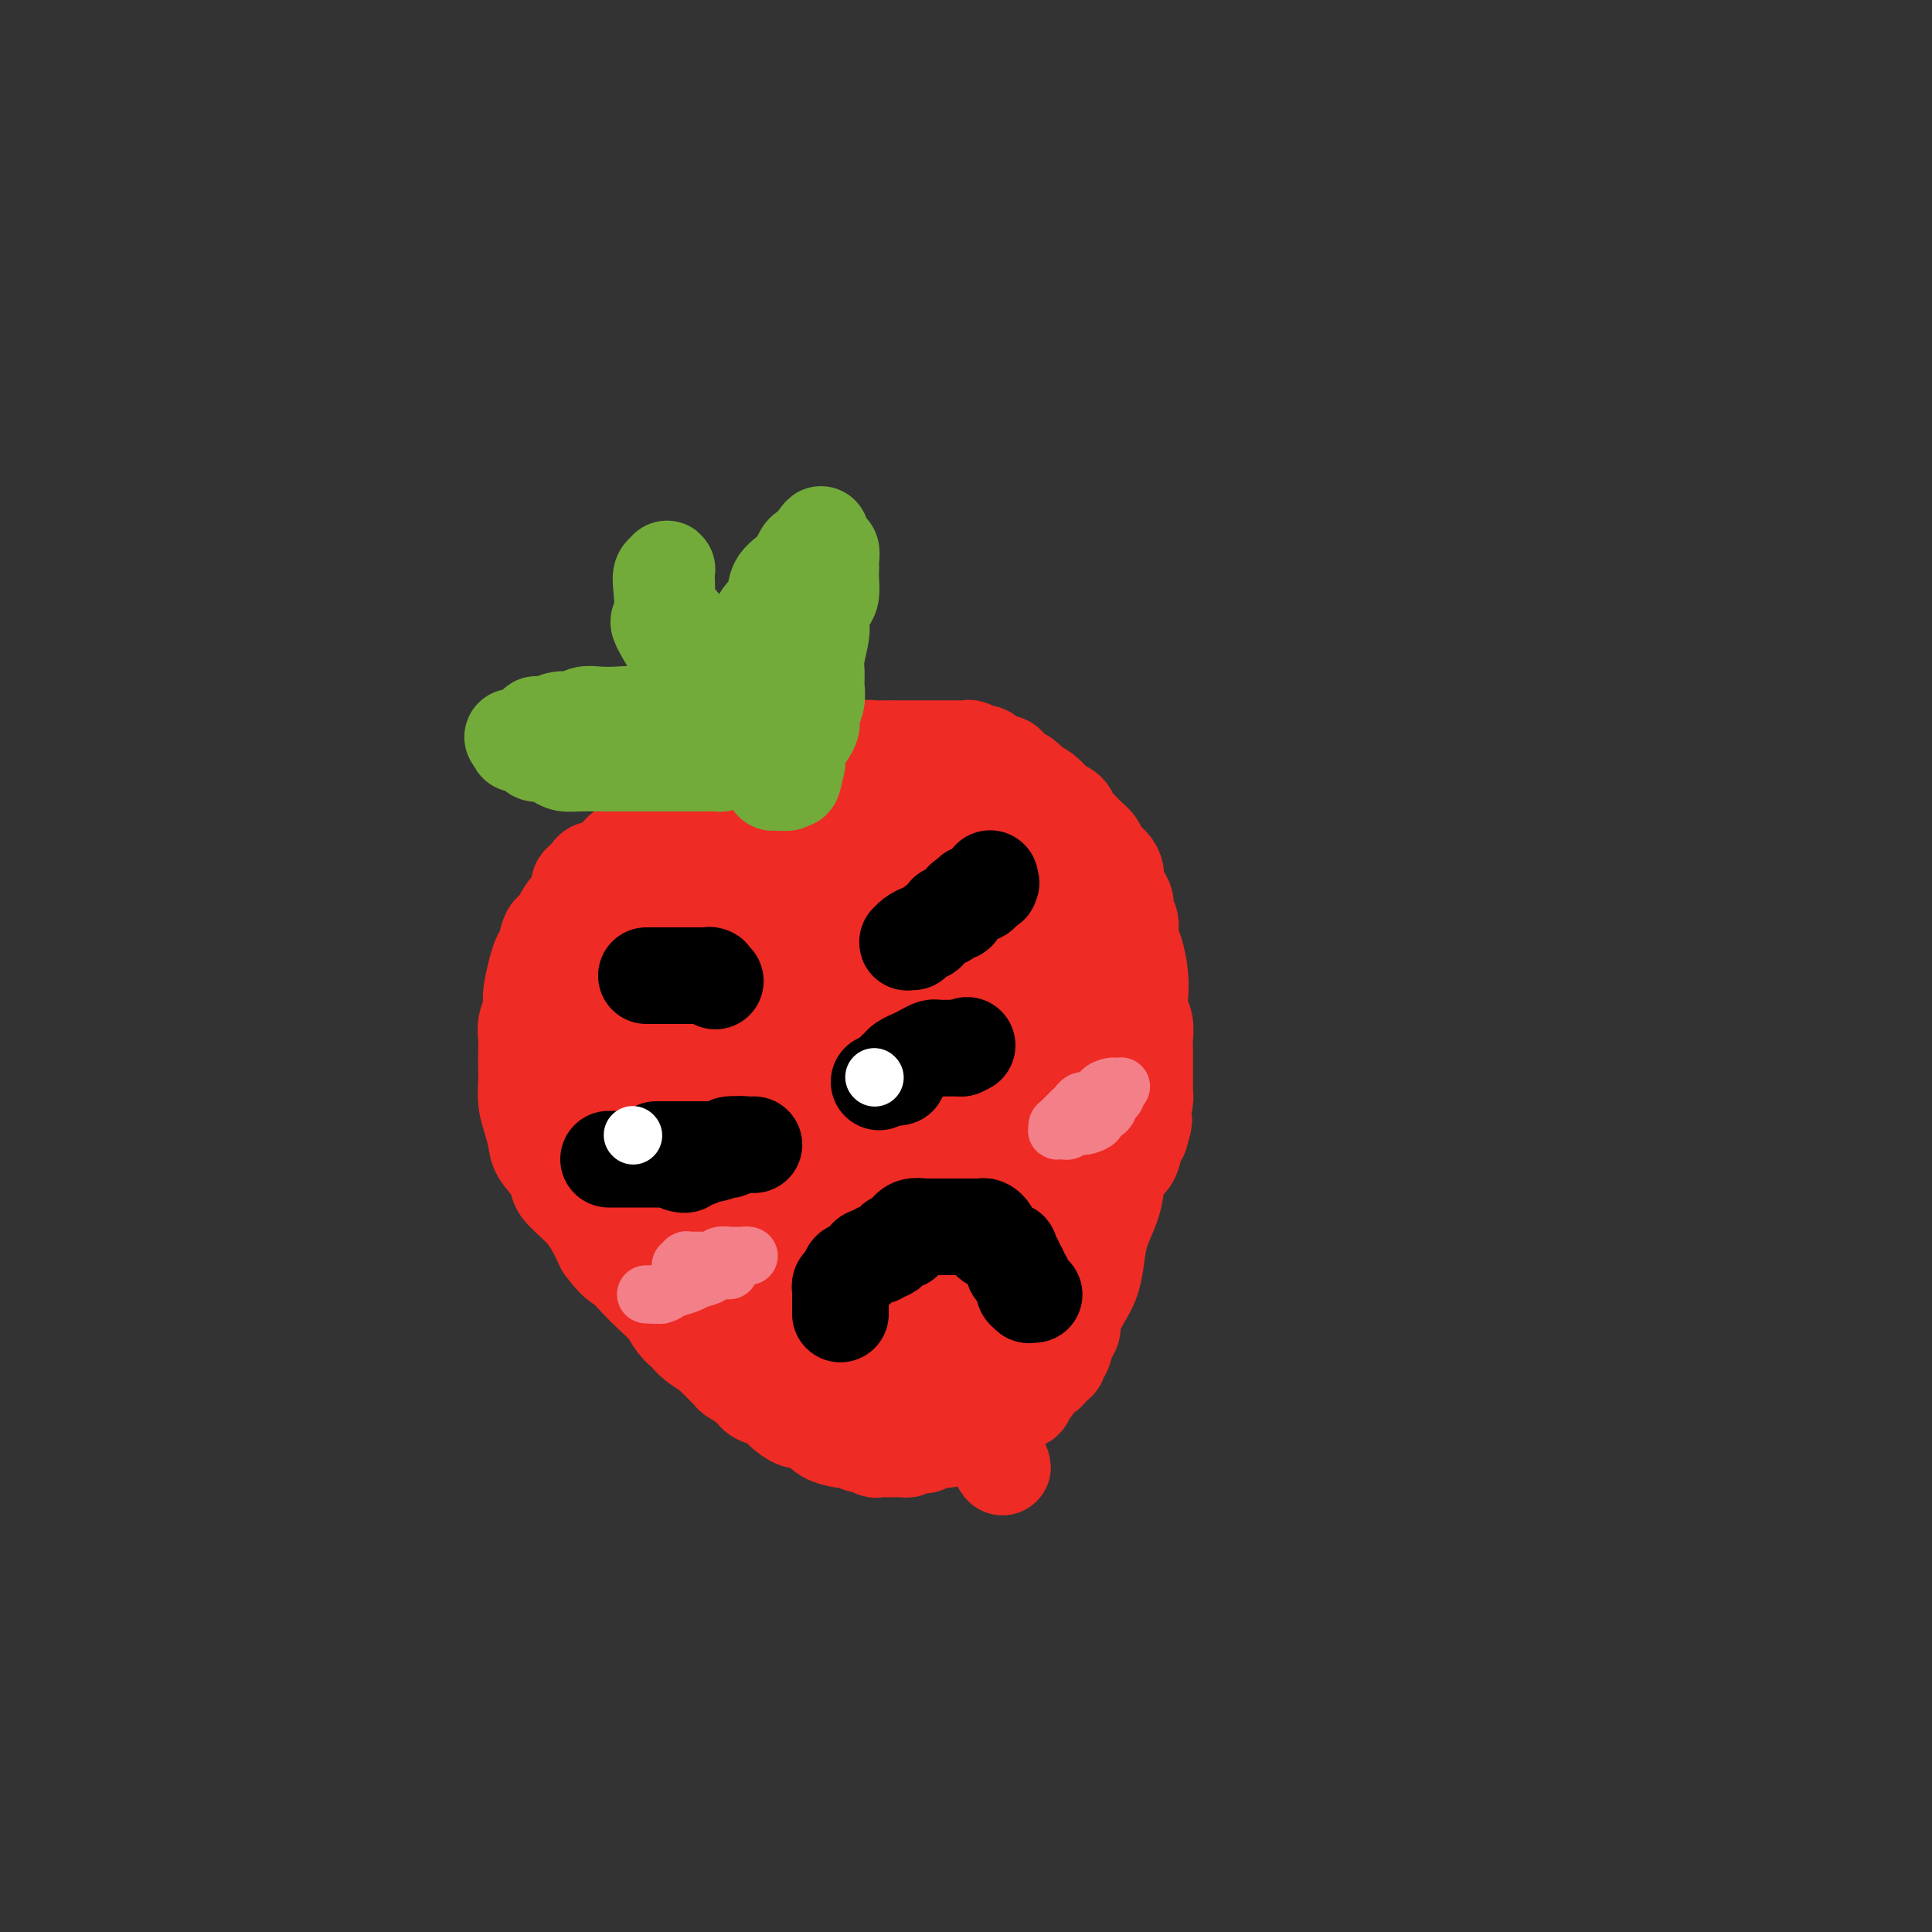 <svg viewBox='0 0 400 400' version='1.1' xmlns='http://www.w3.org/2000/svg' xmlns:xlink='http://www.w3.org/1999/xlink'><rect x="0" y="0" width="400" height="400" fill="#333333" stroke="none"/><g fill='none' stroke='#EE2B24' stroke-width='20' stroke-linecap='round' stroke-linejoin='round'><path d='M174,175c-0.018,0.000 -0.037,0.000 0,0c0.037,-0.000 0.128,-0.000 0,0c-0.128,0.000 -0.476,0.000 -1,0c-0.524,-0.000 -1.224,-0.000 -2,0c-0.776,0.000 -1.628,0.000 -2,0c-0.372,-0.000 -0.264,-0.000 -1,0c-0.736,0.000 -2.317,0.000 -3,0c-0.683,-0.000 -0.470,-0.000 -1,0c-0.530,0.000 -1.803,0.000 -3,0c-1.197,-0.000 -2.317,-0.000 -3,0c-0.683,0.000 -0.930,0.000 -2,0c-1.070,-0.000 -2.963,-0.000 -4,0c-1.037,0.000 -1.217,0.000 -2,0c-0.783,-0.000 -2.168,-0.001 -3,0c-0.832,0.001 -1.111,0.003 -2,0c-0.889,-0.003 -2.389,-0.012 -3,0c-0.611,0.012 -0.333,0.045 -1,0c-0.667,-0.045 -2.278,-0.167 -3,0c-0.722,0.167 -0.554,0.622 -1,1c-0.446,0.378 -1.505,0.679 -2,1c-0.495,0.321 -0.427,0.663 -1,1c-0.573,0.337 -1.786,0.668 -3,1'/><path d='M131,179c-1.505,0.874 -1.768,1.061 -2,1c-0.232,-0.061 -0.433,-0.368 -1,0c-0.567,0.368 -1.499,1.412 -2,2c-0.501,0.588 -0.572,0.721 -1,1c-0.428,0.279 -1.214,0.704 -2,1c-0.786,0.296 -1.574,0.464 -2,1c-0.426,0.536 -0.491,1.439 -1,2c-0.509,0.561 -1.464,0.778 -2,1c-0.536,0.222 -0.654,0.447 -1,1c-0.346,0.553 -0.919,1.432 -1,2c-0.081,0.568 0.329,0.825 0,1c-0.329,0.175 -1.399,0.270 -2,1c-0.601,0.730 -0.734,2.096 -1,3c-0.266,0.904 -0.663,1.347 -1,2c-0.337,0.653 -0.612,1.515 -1,3c-0.388,1.485 -0.889,3.594 -1,5c-0.111,1.406 0.166,2.109 0,3c-0.166,0.891 -0.776,1.970 -1,3c-0.224,1.030 -0.061,2.011 0,3c0.061,0.989 0.019,1.986 0,3c-0.019,1.014 -0.016,2.046 0,3c0.016,0.954 0.043,1.829 0,3c-0.043,1.171 -0.158,2.638 0,4c0.158,1.362 0.589,2.618 1,4c0.411,1.382 0.802,2.890 1,4c0.198,1.110 0.203,1.822 1,3c0.797,1.178 2.388,2.821 3,4c0.612,1.179 0.247,1.893 1,3c0.753,1.107 2.626,2.606 4,4c1.374,1.394 2.250,2.684 3,4c0.750,1.316 1.375,2.658 2,4'/><path d='M125,258c2.773,3.702 3.204,3.457 4,4c0.796,0.543 1.957,1.875 3,3c1.043,1.125 1.969,2.044 3,3c1.031,0.956 2.168,1.948 3,3c0.832,1.052 1.358,2.164 2,3c0.642,0.836 1.398,1.398 2,2c0.602,0.602 1.048,1.246 2,2c0.952,0.754 2.409,1.619 3,2c0.591,0.381 0.317,0.277 1,1c0.683,0.723 2.322,2.273 3,3c0.678,0.727 0.393,0.631 1,1c0.607,0.369 2.106,1.203 3,2c0.894,0.797 1.184,1.558 2,2c0.816,0.442 2.158,0.565 3,1c0.842,0.435 1.183,1.181 2,2c0.817,0.819 2.111,1.712 3,2c0.889,0.288 1.375,-0.028 2,0c0.625,0.028 1.390,0.399 2,1c0.610,0.601 1.067,1.433 2,2c0.933,0.567 2.343,0.869 3,1c0.657,0.131 0.561,0.091 1,0c0.439,-0.091 1.412,-0.235 2,0c0.588,0.235 0.789,0.848 1,1c0.211,0.152 0.431,-0.156 1,0c0.569,0.156 1.485,0.774 2,1c0.515,0.226 0.627,0.058 1,0c0.373,-0.058 1.007,-0.005 2,0c0.993,0.005 2.344,-0.037 3,0c0.656,0.037 0.616,0.153 1,0c0.384,-0.153 1.192,-0.577 2,-1'/><path d='M190,299c2.546,0.220 0.910,0.271 1,0c0.090,-0.271 1.907,-0.864 3,-1c1.093,-0.136 1.461,0.184 2,0c0.539,-0.184 1.248,-0.872 2,-1c0.752,-0.128 1.549,0.302 2,0c0.451,-0.302 0.558,-1.338 1,-2c0.442,-0.662 1.218,-0.951 2,-1c0.782,-0.049 1.571,0.140 2,0c0.429,-0.140 0.500,-0.610 1,-1c0.500,-0.390 1.429,-0.700 2,-1c0.571,-0.300 0.783,-0.590 1,-1c0.217,-0.410 0.438,-0.940 1,-1c0.562,-0.060 1.464,0.351 2,0c0.536,-0.351 0.707,-1.463 1,-2c0.293,-0.537 0.707,-0.499 1,-1c0.293,-0.501 0.464,-1.541 1,-2c0.536,-0.459 1.438,-0.338 2,-1c0.562,-0.662 0.783,-2.109 1,-3c0.217,-0.891 0.429,-1.227 1,-2c0.571,-0.773 1.501,-1.984 2,-3c0.499,-1.016 0.566,-1.838 1,-3c0.434,-1.162 1.233,-2.663 2,-4c0.767,-1.337 1.501,-2.509 2,-4c0.499,-1.491 0.763,-3.299 1,-5c0.237,-1.701 0.449,-3.294 1,-5c0.551,-1.706 1.443,-3.524 2,-5c0.557,-1.476 0.779,-2.608 1,-4c0.221,-1.392 0.441,-3.043 1,-4c0.559,-0.957 1.458,-1.219 2,-2c0.542,-0.781 0.726,-2.080 1,-3c0.274,-0.920 0.637,-1.460 1,-2'/><path d='M236,235c1.563,-5.014 0.471,-2.550 0,-2c-0.471,0.550 -0.322,-0.814 0,-2c0.322,-1.186 0.819,-2.193 1,-3c0.181,-0.807 0.048,-1.412 0,-2c-0.048,-0.588 -0.012,-1.157 0,-2c0.012,-0.843 -0.001,-1.958 0,-3c0.001,-1.042 0.014,-2.011 0,-3c-0.014,-0.989 -0.056,-1.999 0,-3c0.056,-1.001 0.208,-1.994 0,-3c-0.208,-1.006 -0.778,-2.026 -1,-3c-0.222,-0.974 -0.097,-1.903 0,-3c0.097,-1.097 0.166,-2.363 0,-4c-0.166,-1.637 -0.565,-3.646 -1,-5c-0.435,-1.354 -0.904,-2.053 -1,-3c-0.096,-0.947 0.181,-2.140 0,-3c-0.181,-0.860 -0.818,-1.385 -1,-2c-0.182,-0.615 0.093,-1.319 0,-2c-0.093,-0.681 -0.554,-1.337 -1,-2c-0.446,-0.663 -0.878,-1.332 -1,-2c-0.122,-0.668 0.067,-1.333 0,-2c-0.067,-0.667 -0.389,-1.334 -1,-2c-0.611,-0.666 -1.512,-1.329 -2,-2c-0.488,-0.671 -0.563,-1.349 -1,-2c-0.437,-0.651 -1.234,-1.274 -2,-2c-0.766,-0.726 -1.500,-1.556 -2,-2c-0.500,-0.444 -0.767,-0.504 -1,-1c-0.233,-0.496 -0.433,-1.428 -1,-2c-0.567,-0.572 -1.503,-0.782 -2,-1c-0.497,-0.218 -0.557,-0.443 -1,-1c-0.443,-0.557 -1.269,-1.445 -2,-2c-0.731,-0.555 -1.365,-0.778 -2,-1'/><path d='M214,163c-2.670,-2.654 -1.344,-1.290 -1,-1c0.344,0.290 -0.293,-0.496 -1,-1c-0.707,-0.504 -1.485,-0.726 -2,-1c-0.515,-0.274 -0.768,-0.599 -1,-1c-0.232,-0.401 -0.442,-0.877 -1,-1c-0.558,-0.123 -1.463,0.107 -2,0c-0.537,-0.107 -0.706,-0.550 -1,-1c-0.294,-0.450 -0.712,-0.905 -1,-1c-0.288,-0.095 -0.447,0.171 -1,0c-0.553,-0.171 -1.499,-0.778 -2,-1c-0.501,-0.222 -0.557,-0.060 -1,0c-0.443,0.060 -1.273,0.016 -2,0c-0.727,-0.016 -1.350,-0.004 -2,0c-0.650,0.004 -1.328,0.001 -2,0c-0.672,-0.001 -1.339,-0.000 -2,0c-0.661,0.000 -1.317,0.000 -2,0c-0.683,-0.000 -1.393,-0.001 -2,0c-0.607,0.001 -1.111,0.004 -2,0c-0.889,-0.004 -2.161,-0.016 -3,0c-0.839,0.016 -1.243,0.060 -2,0c-0.757,-0.060 -1.865,-0.222 -3,0c-1.135,0.222 -2.296,0.829 -3,1c-0.704,0.171 -0.950,-0.094 -2,0c-1.050,0.094 -2.904,0.549 -4,1c-1.096,0.451 -1.434,0.899 -2,1c-0.566,0.101 -1.359,-0.146 -2,0c-0.641,0.146 -1.130,0.686 -2,1c-0.870,0.314 -2.120,0.404 -3,1c-0.880,0.596 -1.391,1.699 -2,2c-0.609,0.301 -1.317,-0.200 -2,0c-0.683,0.200 -1.342,1.100 -2,2'/><path d='M154,164c-4.248,1.512 -2.868,0.791 -3,1c-0.132,0.209 -1.778,1.346 -3,2c-1.222,0.654 -2.022,0.823 -3,1c-0.978,0.177 -2.135,0.362 -3,1c-0.865,0.638 -1.439,1.729 -2,2c-0.561,0.271 -1.110,-0.278 -2,0c-0.890,0.278 -2.121,1.383 -3,2c-0.879,0.617 -1.405,0.746 -2,1c-0.595,0.254 -1.257,0.632 -2,1c-0.743,0.368 -1.565,0.725 -2,1c-0.435,0.275 -0.484,0.469 -1,1c-0.516,0.531 -1.500,1.399 -2,2c-0.500,0.601 -0.516,0.935 -1,1c-0.484,0.065 -1.436,-0.139 -2,0c-0.564,0.139 -0.740,0.620 -1,1c-0.260,0.380 -0.606,0.657 -1,1c-0.394,0.343 -0.838,0.750 -1,1c-0.162,0.250 -0.043,0.342 0,1c0.043,0.658 0.012,1.883 0,3c-0.012,1.117 -0.003,2.126 0,3c0.003,0.874 0.001,1.612 0,3c-0.001,1.388 -0.001,3.424 0,5c0.001,1.576 0.004,2.690 0,4c-0.004,1.310 -0.013,2.817 0,4c0.013,1.183 0.049,2.044 0,3c-0.049,0.956 -0.183,2.007 0,3c0.183,0.993 0.682,1.929 1,3c0.318,1.071 0.456,2.277 1,3c0.544,0.723 1.492,0.964 2,2c0.508,1.036 0.574,2.867 1,4c0.426,1.133 1.213,1.566 2,2'/><path d='M127,226c1.499,2.645 1.747,2.259 2,3c0.253,0.741 0.510,2.610 1,4c0.490,1.390 1.214,2.300 2,3c0.786,0.700 1.633,1.188 2,2c0.367,0.812 0.252,1.946 1,3c0.748,1.054 2.357,2.028 3,3c0.643,0.972 0.318,1.941 1,3c0.682,1.059 2.370,2.208 3,3c0.630,0.792 0.203,1.228 1,2c0.797,0.772 2.817,1.878 4,3c1.183,1.122 1.529,2.258 2,3c0.471,0.742 1.069,1.090 2,2c0.931,0.910 2.196,2.383 3,3c0.804,0.617 1.146,0.378 2,1c0.854,0.622 2.221,2.106 3,3c0.779,0.894 0.971,1.198 2,2c1.029,0.802 2.896,2.102 4,3c1.104,0.898 1.446,1.393 2,2c0.554,0.607 1.319,1.325 2,2c0.681,0.675 1.278,1.308 2,2c0.722,0.692 1.569,1.443 2,2c0.431,0.557 0.445,0.920 1,1c0.555,0.080 1.651,-0.122 2,0c0.349,0.122 -0.050,0.569 0,1c0.050,0.431 0.550,0.844 1,1c0.450,0.156 0.850,0.053 1,0c0.150,-0.053 0.051,-0.055 0,0c-0.051,0.055 -0.052,0.169 0,0c0.052,-0.169 0.158,-0.620 0,-1c-0.158,-0.380 -0.579,-0.690 -1,-1'/><path d='M177,281c5.461,4.964 0.113,0.375 -2,-2c-2.113,-2.375 -0.992,-2.535 -1,-3c-0.008,-0.465 -1.145,-1.233 -2,-2c-0.855,-0.767 -1.429,-1.532 -2,-3c-0.571,-1.468 -1.138,-3.638 -2,-6c-0.862,-2.362 -2.019,-4.917 -3,-8c-0.981,-3.083 -1.785,-6.693 -3,-10c-1.215,-3.307 -2.840,-6.312 -4,-10c-1.160,-3.688 -1.855,-8.058 -3,-12c-1.145,-3.942 -2.740,-7.455 -4,-11c-1.260,-3.545 -2.184,-7.121 -3,-10c-0.816,-2.879 -1.525,-5.062 -2,-7c-0.475,-1.938 -0.715,-3.631 -1,-5c-0.285,-1.369 -0.614,-2.414 -1,-3c-0.386,-0.586 -0.830,-0.714 -1,-1c-0.170,-0.286 -0.068,-0.732 0,-1c0.068,-0.268 0.101,-0.358 0,0c-0.101,0.358 -0.334,1.166 0,2c0.334,0.834 1.237,1.695 2,3c0.763,1.305 1.385,3.053 3,6c1.615,2.947 4.222,7.092 7,12c2.778,4.908 5.728,10.580 9,16c3.272,5.420 6.867,10.589 10,16c3.133,5.411 5.802,11.066 8,16c2.198,4.934 3.923,9.148 6,13c2.077,3.852 4.507,7.343 6,10c1.493,2.657 2.049,4.480 3,6c0.951,1.520 2.296,2.737 3,4c0.704,1.263 0.766,2.571 1,3c0.234,0.429 0.638,-0.020 1,0c0.362,0.020 0.681,0.510 1,1'/><path d='M203,295c9.062,16.632 2.218,5.211 0,1c-2.218,-4.211 0.190,-1.214 1,0c0.810,1.214 0.021,0.643 0,0c-0.021,-0.643 0.726,-1.360 1,-2c0.274,-0.640 0.074,-1.205 0,-2c-0.074,-0.795 -0.023,-1.821 0,-3c0.023,-1.179 0.017,-2.513 0,-4c-0.017,-1.487 -0.045,-3.129 0,-5c0.045,-1.871 0.162,-3.973 0,-6c-0.162,-2.027 -0.602,-3.981 -1,-6c-0.398,-2.019 -0.755,-4.103 -1,-7c-0.245,-2.897 -0.379,-6.608 -1,-10c-0.621,-3.392 -1.727,-6.464 -2,-10c-0.273,-3.536 0.289,-7.537 0,-11c-0.289,-3.463 -1.428,-6.390 -2,-9c-0.572,-2.610 -0.577,-4.904 -1,-7c-0.423,-2.096 -1.265,-3.994 -2,-6c-0.735,-2.006 -1.364,-4.121 -2,-6c-0.636,-1.879 -1.281,-3.523 -2,-5c-0.719,-1.477 -1.513,-2.789 -2,-4c-0.487,-1.211 -0.666,-2.322 -1,-3c-0.334,-0.678 -0.821,-0.923 -1,-1c-0.179,-0.077 -0.049,0.014 0,0c0.049,-0.014 0.017,-0.134 0,0c-0.017,0.134 -0.018,0.522 0,1c0.018,0.478 0.054,1.044 0,2c-0.054,0.956 -0.197,2.300 0,4c0.197,1.700 0.733,3.755 2,7c1.267,3.245 3.264,7.681 5,12c1.736,4.319 3.210,8.520 5,13c1.790,4.480 3.895,9.240 6,14'/><path d='M205,242c3.224,8.261 3.283,9.415 4,12c0.717,2.585 2.091,6.602 3,10c0.909,3.398 1.353,6.177 2,8c0.647,1.823 1.498,2.689 2,4c0.502,1.311 0.656,3.066 1,4c0.344,0.934 0.880,1.048 1,1c0.120,-0.048 -0.175,-0.257 0,0c0.175,0.257 0.822,0.981 1,1c0.178,0.019 -0.111,-0.668 0,-1c0.111,-0.332 0.622,-0.308 1,-1c0.378,-0.692 0.623,-2.099 1,-3c0.377,-0.901 0.888,-1.296 1,-2c0.112,-0.704 -0.174,-1.717 0,-3c0.174,-1.283 0.807,-2.834 1,-4c0.193,-1.166 -0.053,-1.945 0,-3c0.053,-1.055 0.407,-2.386 1,-4c0.593,-1.614 1.427,-3.512 2,-5c0.573,-1.488 0.886,-2.565 1,-4c0.114,-1.435 0.031,-3.227 0,-5c-0.031,-1.773 -0.008,-3.527 0,-5c0.008,-1.473 0.002,-2.666 0,-4c-0.002,-1.334 -0.001,-2.809 0,-4c0.001,-1.191 0.000,-2.100 0,-3c-0.000,-0.900 -0.000,-1.793 0,-3c0.000,-1.207 0.000,-2.727 0,-4c-0.000,-1.273 -0.000,-2.298 0,-3c0.000,-0.702 0.000,-1.080 0,-2c-0.000,-0.920 -0.000,-2.381 0,-3c0.000,-0.619 0.000,-0.398 0,-1c-0.000,-0.602 -0.000,-2.029 0,-3c0.000,-0.971 0.000,-1.485 0,-2'/><path d='M227,210c-0.405,-7.087 -1.418,-3.804 -2,-3c-0.582,0.804 -0.732,-0.873 -1,-2c-0.268,-1.127 -0.653,-1.706 -1,-2c-0.347,-0.294 -0.657,-0.304 -1,-1c-0.343,-0.696 -0.721,-2.078 -1,-3c-0.279,-0.922 -0.460,-1.385 -1,-2c-0.540,-0.615 -1.439,-1.381 -2,-2c-0.561,-0.619 -0.783,-1.091 -1,-2c-0.217,-0.909 -0.428,-2.254 -1,-3c-0.572,-0.746 -1.504,-0.892 -2,-2c-0.496,-1.108 -0.554,-3.178 -1,-4c-0.446,-0.822 -1.278,-0.396 -2,-1c-0.722,-0.604 -1.334,-2.238 -2,-3c-0.666,-0.762 -1.385,-0.652 -2,-1c-0.615,-0.348 -1.125,-1.155 -2,-2c-0.875,-0.845 -2.114,-1.729 -3,-2c-0.886,-0.271 -1.418,0.071 -2,0c-0.582,-0.071 -1.214,-0.556 -2,-1c-0.786,-0.444 -1.727,-0.847 -2,-1c-0.273,-0.153 0.123,-0.057 0,0c-0.123,0.057 -0.764,0.073 -1,0c-0.236,-0.073 -0.066,-0.235 0,0c0.066,0.235 0.029,0.867 0,1c-0.029,0.133 -0.050,-0.233 0,0c0.050,0.233 0.172,1.065 1,2c0.828,0.935 2.361,1.975 3,3c0.639,1.025 0.384,2.037 1,3c0.616,0.963 2.103,1.877 3,3c0.897,1.123 1.203,2.456 2,4c0.797,1.544 2.085,3.298 3,5c0.915,1.702 1.458,3.351 2,5'/><path d='M210,199c2.983,4.924 2.942,4.234 3,5c0.058,0.766 0.215,2.988 1,5c0.785,2.012 2.196,3.815 3,6c0.804,2.185 1.000,4.754 1,7c0.000,2.246 -0.195,4.170 0,6c0.195,1.830 0.781,3.565 1,5c0.219,1.435 0.073,2.571 0,4c-0.073,1.429 -0.072,3.153 0,4c0.072,0.847 0.215,0.817 0,1c-0.215,0.183 -0.790,0.578 -1,1c-0.210,0.422 -0.056,0.872 0,1c0.056,0.128 0.015,-0.066 0,0c-0.015,0.066 -0.003,0.390 0,0c0.003,-0.390 -0.002,-1.496 0,-2c0.002,-0.504 0.013,-0.406 0,-1c-0.013,-0.594 -0.049,-1.879 0,-3c0.049,-1.121 0.184,-2.078 0,-3c-0.184,-0.922 -0.688,-1.810 -1,-3c-0.312,-1.190 -0.434,-2.681 -1,-4c-0.566,-1.319 -1.576,-2.466 -2,-4c-0.424,-1.534 -0.262,-3.456 -1,-5c-0.738,-1.544 -2.375,-2.710 -3,-4c-0.625,-1.290 -0.238,-2.705 -1,-4c-0.762,-1.295 -2.672,-2.471 -4,-4c-1.328,-1.529 -2.074,-3.411 -3,-5c-0.926,-1.589 -2.033,-2.884 -3,-4c-0.967,-1.116 -1.795,-2.053 -3,-3c-1.205,-0.947 -2.787,-1.903 -4,-3c-1.213,-1.097 -2.057,-2.334 -3,-3c-0.943,-0.666 -1.984,-0.762 -3,-1c-1.016,-0.238 -2.008,-0.619 -3,-1'/><path d='M183,187c-2.356,-1.630 -1.744,-1.705 -2,-2c-0.256,-0.295 -1.378,-0.811 -2,-1c-0.622,-0.189 -0.742,-0.051 -1,0c-0.258,0.051 -0.654,0.014 -1,0c-0.346,-0.014 -0.640,-0.007 -1,0c-0.360,0.007 -0.784,0.013 -1,0c-0.216,-0.013 -0.223,-0.044 0,0c0.223,0.044 0.677,0.163 1,1c0.323,0.837 0.514,2.391 1,4c0.486,1.609 1.267,3.273 2,6c0.733,2.727 1.419,6.518 2,10c0.581,3.482 1.058,6.653 2,10c0.942,3.347 2.347,6.868 3,10c0.653,3.132 0.552,5.876 1,8c0.448,2.124 1.444,3.630 2,5c0.556,1.370 0.671,2.606 1,4c0.329,1.394 0.873,2.948 1,4c0.127,1.052 -0.162,1.602 0,2c0.162,0.398 0.775,0.643 1,1c0.225,0.357 0.061,0.826 0,1c-0.061,0.174 -0.018,0.052 0,0c0.018,-0.052 0.013,-0.033 0,0c-0.013,0.033 -0.033,0.079 0,0c0.033,-0.079 0.118,-0.282 0,-1c-0.118,-0.718 -0.440,-1.952 -1,-3c-0.560,-1.048 -1.357,-1.911 -2,-3c-0.643,-1.089 -1.131,-2.405 -2,-4c-0.869,-1.595 -2.119,-3.468 -3,-5c-0.881,-1.532 -1.395,-2.723 -2,-4c-0.605,-1.277 -1.303,-2.638 -2,-4'/><path d='M180,226c-2.149,-4.320 -1.520,-3.620 -2,-4c-0.480,-0.380 -2.069,-1.838 -3,-3c-0.931,-1.162 -1.204,-2.026 -2,-3c-0.796,-0.974 -2.115,-2.057 -3,-3c-0.885,-0.943 -1.335,-1.747 -2,-3c-0.665,-1.253 -1.545,-2.955 -2,-4c-0.455,-1.045 -0.484,-1.432 -1,-2c-0.516,-0.568 -1.519,-1.315 -2,-2c-0.481,-0.685 -0.440,-1.307 -1,-2c-0.560,-0.693 -1.722,-1.457 -2,-2c-0.278,-0.543 0.328,-0.863 0,-1c-0.328,-0.137 -1.591,-0.089 -2,0c-0.409,0.089 0.035,0.220 0,0c-0.035,-0.220 -0.547,-0.792 -1,-1c-0.453,-0.208 -0.845,-0.052 -1,0c-0.155,0.052 -0.073,0.000 0,0c0.073,-0.000 0.137,0.052 0,0c-0.137,-0.052 -0.473,-0.207 -1,0c-0.527,0.207 -1.243,0.776 -2,1c-0.757,0.224 -1.553,0.101 -2,0c-0.447,-0.101 -0.545,-0.182 -1,0c-0.455,0.182 -1.269,0.627 -2,1c-0.731,0.373 -1.381,0.673 -2,1c-0.619,0.327 -1.209,0.679 -2,1c-0.791,0.321 -1.784,0.611 -2,1c-0.216,0.389 0.345,0.878 0,1c-0.345,0.122 -1.598,-0.122 -2,0c-0.402,0.122 0.046,0.610 0,1c-0.046,0.390 -0.584,0.683 -1,1c-0.416,0.317 -0.708,0.659 -1,1'/><path d='M138,205c-2.955,1.629 -0.844,1.200 0,1c0.844,-0.200 0.421,-0.171 0,0c-0.421,0.171 -0.841,0.482 -1,1c-0.159,0.518 -0.057,1.241 0,2c0.057,0.759 0.071,1.555 0,2c-0.071,0.445 -0.225,0.540 0,1c0.225,0.460 0.830,1.286 1,2c0.170,0.714 -0.094,1.316 0,2c0.094,0.684 0.548,1.451 1,2c0.452,0.549 0.903,0.879 1,1c0.097,0.121 -0.159,0.032 0,0c0.159,-0.032 0.733,-0.006 1,0c0.267,0.006 0.226,-0.007 0,0c-0.226,0.007 -0.638,0.033 -1,0c-0.362,-0.033 -0.674,-0.124 -1,-1c-0.326,-0.876 -0.665,-2.538 -1,-4c-0.335,-1.462 -0.664,-2.724 -1,-4c-0.336,-1.276 -0.678,-2.564 -1,-4c-0.322,-1.436 -0.623,-3.018 -1,-4c-0.377,-0.982 -0.830,-1.362 -1,-2c-0.170,-0.638 -0.058,-1.533 0,-2c0.058,-0.467 0.062,-0.505 0,-1c-0.062,-0.495 -0.190,-1.446 0,-2c0.190,-0.554 0.697,-0.712 1,-1c0.303,-0.288 0.401,-0.706 1,-1c0.599,-0.294 1.700,-0.464 2,-1c0.300,-0.536 -0.200,-1.439 0,-2c0.200,-0.561 1.100,-0.781 2,-1'/><path d='M140,189c1.348,-1.287 1.716,-0.005 2,0c0.284,0.005 0.482,-1.266 1,-2c0.518,-0.734 1.354,-0.930 2,-1c0.646,-0.070 1.101,-0.013 2,0c0.899,0.013 2.243,-0.017 3,0c0.757,0.017 0.929,0.080 1,0c0.071,-0.080 0.042,-0.303 0,0c-0.042,0.303 -0.095,1.130 0,2c0.095,0.870 0.339,1.781 0,3c-0.339,1.219 -1.261,2.745 -2,4c-0.739,1.255 -1.294,2.239 -2,4c-0.706,1.761 -1.562,4.298 -2,6c-0.438,1.702 -0.457,2.570 -1,4c-0.543,1.430 -1.610,3.420 -2,5c-0.390,1.580 -0.105,2.748 0,4c0.105,1.252 0.029,2.589 0,4c-0.029,1.411 -0.009,2.895 0,4c0.009,1.105 0.009,1.832 0,3c-0.009,1.168 -0.028,2.779 0,4c0.028,1.221 0.101,2.053 0,3c-0.101,0.947 -0.377,2.009 0,3c0.377,0.991 1.407,1.912 2,3c0.593,1.088 0.747,2.344 1,3c0.253,0.656 0.604,0.711 1,1c0.396,0.289 0.838,0.812 1,1c0.162,0.188 0.043,0.042 0,0c-0.043,-0.042 -0.012,0.019 0,0c0.012,-0.019 0.003,-0.119 0,-1c-0.003,-0.881 -0.001,-2.545 0,-4c0.001,-1.455 0.000,-2.701 0,-4c-0.000,-1.299 -0.000,-2.649 0,-4'/><path d='M147,234c-0.004,-3.145 -0.013,-4.507 0,-6c0.013,-1.493 0.048,-3.119 0,-5c-0.048,-1.881 -0.179,-4.019 0,-6c0.179,-1.981 0.670,-3.804 1,-6c0.330,-2.196 0.501,-4.765 1,-7c0.499,-2.235 1.325,-4.138 2,-6c0.675,-1.862 1.197,-3.684 2,-5c0.803,-1.316 1.887,-2.125 3,-3c1.113,-0.875 2.256,-1.817 3,-3c0.744,-1.183 1.087,-2.609 2,-3c0.913,-0.391 2.394,0.251 3,0c0.606,-0.251 0.337,-1.394 1,-2c0.663,-0.606 2.257,-0.673 3,-1c0.743,-0.327 0.635,-0.913 1,-1c0.365,-0.087 1.202,0.327 2,0c0.798,-0.327 1.557,-1.394 2,-2c0.443,-0.606 0.570,-0.750 1,-1c0.430,-0.250 1.161,-0.607 2,-1c0.839,-0.393 1.784,-0.824 2,-1c0.216,-0.176 -0.297,-0.099 0,0c0.297,0.099 1.403,0.219 2,0c0.597,-0.219 0.685,-0.777 1,-1c0.315,-0.223 0.858,-0.112 1,0c0.142,0.112 -0.117,0.226 0,0c0.117,-0.226 0.610,-0.793 1,-1c0.390,-0.207 0.678,-0.056 1,0c0.322,0.056 0.677,0.015 1,0c0.323,-0.015 0.612,-0.004 1,0c0.388,0.004 0.874,0.001 1,0c0.126,-0.001 -0.107,-0.000 0,0c0.107,0.000 0.553,0.000 1,0'/><path d='M188,173c4.338,-1.928 1.684,-1.249 1,-1c-0.684,0.249 0.601,0.067 1,0c0.399,-0.067 -0.089,-0.018 0,0c0.089,0.018 0.756,0.005 1,0c0.244,-0.005 0.066,-0.001 0,0c-0.066,0.001 -0.019,0.000 0,0c0.019,-0.000 0.009,-0.000 0,0'/></g>
<g fill='none' stroke='#73AB3A' stroke-width='20' stroke-linecap='round' stroke-linejoin='round'><path d='M149,157c-0.030,0.423 -0.060,0.845 0,1c0.060,0.155 0.211,0.041 0,0c-0.211,-0.041 -0.782,-0.011 -1,0c-0.218,0.011 -0.082,0.003 -1,0c-0.918,-0.003 -2.889,-0.001 -4,0c-1.111,0.001 -1.363,0.000 -2,0c-0.637,-0.000 -1.659,-0.000 -3,0c-1.341,0.000 -3.002,0.000 -4,0c-0.998,-0.000 -1.334,-0.000 -2,0c-0.666,0.000 -1.663,0.001 -3,0c-1.337,-0.001 -3.016,-0.003 -4,0c-0.984,0.003 -1.275,0.011 -2,0c-0.725,-0.011 -1.886,-0.041 -3,0c-1.114,0.041 -2.181,0.152 -3,0c-0.819,-0.152 -1.389,-0.567 -2,-1c-0.611,-0.433 -1.264,-0.886 -2,-1c-0.736,-0.114 -1.556,0.109 -2,0c-0.444,-0.109 -0.511,-0.551 -1,-1c-0.489,-0.449 -1.399,-0.905 -2,-1c-0.601,-0.095 -0.893,0.170 -1,0c-0.107,-0.170 -0.029,-0.777 0,-1c0.029,-0.223 0.008,-0.064 0,0c-0.008,0.064 -0.004,0.032 0,0'/><path d='M107,153c-1.601,-0.787 -0.602,-0.253 0,0c0.602,0.253 0.808,0.227 1,0c0.192,-0.227 0.372,-0.653 1,-1c0.628,-0.347 1.705,-0.614 2,-1c0.295,-0.386 -0.193,-0.892 0,-1c0.193,-0.108 1.065,0.181 2,0c0.935,-0.181 1.933,-0.833 3,-1c1.067,-0.167 2.203,0.150 3,0c0.797,-0.150 1.254,-0.768 2,-1c0.746,-0.232 1.781,-0.077 3,0c1.219,0.077 2.620,0.077 4,0c1.380,-0.077 2.737,-0.231 5,0c2.263,0.231 5.431,0.845 7,1c1.569,0.155 1.538,-0.151 2,0c0.462,0.151 1.418,0.757 2,1c0.582,0.243 0.791,0.121 1,0'/><path d='M145,150c1.725,-3.610 -4.462,-13.636 -7,-18c-2.538,-4.364 -1.426,-3.066 -1,-4c0.426,-0.934 0.167,-4.102 0,-6c-0.167,-1.898 -0.240,-2.528 0,-3c0.240,-0.472 0.795,-0.785 1,-1c0.205,-0.215 0.059,-0.331 0,0c-0.059,0.331 -0.032,1.108 0,2c0.032,0.892 0.071,1.899 0,3c-0.071,1.101 -0.250,2.296 0,3c0.250,0.704 0.929,0.915 2,2c1.071,1.085 2.536,3.042 4,5'/><path d='M144,133c1.504,2.755 1.765,2.642 2,3c0.235,0.358 0.444,1.188 1,2c0.556,0.812 1.459,1.605 2,2c0.541,0.395 0.718,0.392 1,1c0.282,0.608 0.667,1.827 1,3c0.333,1.173 0.615,2.301 1,3c0.385,0.699 0.874,0.971 1,1c0.126,0.029 -0.111,-0.185 0,0c0.111,0.185 0.569,0.768 1,1c0.431,0.232 0.833,0.113 1,0c0.167,-0.113 0.097,-0.221 0,0c-0.097,0.221 -0.222,0.772 0,0c0.222,-0.772 0.792,-2.867 1,-4c0.208,-1.133 0.053,-1.302 0,-2c-0.053,-0.698 -0.003,-1.923 0,-3c0.003,-1.077 -0.042,-2.006 0,-4c0.042,-1.994 0.172,-5.053 1,-7c0.828,-1.947 2.353,-2.784 3,-4c0.647,-1.216 0.415,-2.812 1,-4c0.585,-1.188 1.985,-1.967 3,-3c1.015,-1.033 1.643,-2.318 2,-3c0.357,-0.682 0.442,-0.761 1,-1c0.558,-0.239 1.588,-0.640 2,-1c0.412,-0.360 0.206,-0.680 0,-1'/><path d='M169,112c1.873,-2.630 0.554,-0.705 0,0c-0.554,0.705 -0.344,0.189 0,0c0.344,-0.189 0.823,-0.051 1,0c0.177,0.051 0.051,0.016 0,0c-0.051,-0.016 -0.029,-0.014 0,0c0.029,0.014 0.064,0.040 0,0c-0.064,-0.040 -0.227,-0.148 0,0c0.227,0.148 0.846,0.550 1,1c0.154,0.450 -0.155,0.946 0,1c0.155,0.054 0.773,-0.334 1,0c0.227,0.334 0.061,1.392 0,2c-0.061,0.608 -0.019,0.767 0,1c0.019,0.233 0.015,0.541 0,1c-0.015,0.459 -0.042,1.068 0,2c0.042,0.932 0.151,2.185 0,3c-0.151,0.815 -0.562,1.190 -1,2c-0.438,0.810 -0.902,2.054 -1,3c-0.098,0.946 0.171,1.593 0,3c-0.171,1.407 -0.782,3.574 -1,5c-0.218,1.426 -0.044,2.111 0,3c0.044,0.889 -0.044,1.982 0,3c0.044,1.018 0.219,1.961 0,3c-0.219,1.039 -0.833,2.175 -1,3c-0.167,0.825 0.113,1.338 0,2c-0.113,0.662 -0.619,1.473 -1,2c-0.381,0.527 -0.638,0.771 -1,1c-0.362,0.229 -0.829,0.443 -1,1c-0.171,0.557 -0.046,1.458 0,2c0.046,0.542 0.013,0.726 0,1c-0.013,0.274 -0.007,0.637 0,1'/><path d='M165,158c-1.245,5.823 -0.858,2.881 -1,2c-0.142,-0.881 -0.812,0.300 -1,1c-0.188,0.700 0.107,0.920 0,1c-0.107,0.080 -0.616,0.022 -1,0c-0.384,-0.022 -0.642,-0.006 -1,0c-0.358,0.006 -0.817,0.002 -1,0c-0.183,-0.002 -0.092,-0.001 0,0'/></g>
<g fill='none' stroke='#000000' stroke-width='20' stroke-linecap='round' stroke-linejoin='round'><path d='M126,240c0.203,0.000 0.406,0.000 1,0c0.594,0.000 1.577,-0.000 2,0c0.423,0.000 0.284,0.000 1,0c0.716,-0.000 2.287,-0.000 3,0c0.713,0.000 0.570,0.000 1,0c0.430,0.000 1.435,-0.000 2,0c0.565,0.000 0.691,0.000 1,0c0.309,0.000 0.801,-0.000 1,0c0.199,0.000 0.105,0.000 0,0c-0.105,-0.000 -0.221,0.000 0,0c0.221,0.000 0.777,0.000 1,0c0.223,0.000 0.111,0.000 0,0'/><path d='M134,202c0.051,-0.000 0.101,-0.000 0,0c-0.101,0.000 -0.355,0.000 0,0c0.355,-0.000 1.318,-0.000 2,0c0.682,0.000 1.085,0.000 2,0c0.915,-0.000 2.344,-0.000 3,0c0.656,0.000 0.540,0.000 1,0c0.460,-0.000 1.495,-0.001 2,0c0.505,0.001 0.479,0.004 1,0c0.521,-0.004 1.590,-0.015 2,0c0.410,0.015 0.161,0.056 0,0c-0.161,-0.056 -0.236,-0.207 0,0c0.236,0.207 0.782,0.774 1,1c0.218,0.226 0.109,0.113 0,0'/><path d='M182,224c0.000,0.000 0.000,0.000 0,0c0.000,0.000 0.000,0.000 0,0'/><path d='M189,195c-0.407,-0.021 -0.814,-0.042 -1,0c-0.186,0.042 -0.149,0.148 0,0c0.149,-0.148 0.412,-0.550 1,-1c0.588,-0.450 1.501,-0.948 2,-1c0.499,-0.052 0.585,0.342 1,0c0.415,-0.342 1.158,-1.419 2,-2c0.842,-0.581 1.784,-0.668 2,-1c0.216,-0.332 -0.292,-0.911 0,-1c0.292,-0.089 1.384,0.312 2,0c0.616,-0.312 0.756,-1.338 1,-2c0.244,-0.662 0.591,-0.961 1,-1c0.409,-0.039 0.880,0.182 1,0c0.120,-0.182 -0.113,-0.767 0,-1c0.113,-0.233 0.570,-0.115 1,0c0.430,0.115 0.834,0.227 1,0c0.166,-0.227 0.096,-0.793 0,-1c-0.096,-0.207 -0.218,-0.056 0,0c0.218,0.056 0.777,0.016 1,0c0.223,-0.016 0.112,-0.008 0,0'/><path d='M204,184c2.260,-1.642 0.409,-0.248 0,0c-0.409,0.248 0.622,-0.652 1,-1c0.378,-0.348 0.101,-0.146 0,0c-0.101,0.146 -0.027,0.235 0,0c0.027,-0.235 0.007,-0.794 0,-1c-0.007,-0.206 -0.002,-0.059 0,0c0.002,0.059 0.001,0.029 0,0'/><path d='M174,272c-0.000,-0.001 -0.000,-0.002 0,0c0.000,0.002 0.000,0.008 0,0c-0.000,-0.008 -0.000,-0.030 0,0c0.000,0.030 0.000,0.110 0,0c-0.000,-0.110 -0.001,-0.411 0,-1c0.001,-0.589 0.003,-1.466 0,-2c-0.003,-0.534 -0.012,-0.725 0,-1c0.012,-0.275 0.045,-0.633 0,-1c-0.045,-0.367 -0.167,-0.742 0,-1c0.167,-0.258 0.622,-0.397 1,-1c0.378,-0.603 0.677,-1.668 1,-2c0.323,-0.332 0.669,0.070 1,0c0.331,-0.070 0.647,-0.612 1,-1c0.353,-0.388 0.743,-0.624 1,-1c0.257,-0.376 0.382,-0.893 1,-1c0.618,-0.107 1.728,0.196 2,0c0.272,-0.196 -0.295,-0.892 0,-1c0.295,-0.108 1.450,0.373 2,0c0.550,-0.373 0.494,-1.600 1,-2c0.506,-0.400 1.573,0.029 2,0c0.427,-0.029 0.213,-0.514 0,-1'/><path d='M187,256c1.902,-1.249 1.158,-0.870 1,-1c-0.158,-0.130 0.271,-0.767 1,-1c0.729,-0.233 1.759,-0.062 2,0c0.241,0.062 -0.305,0.017 0,0c0.305,-0.017 1.462,-0.004 2,0c0.538,0.004 0.459,0.001 1,0c0.541,-0.001 1.703,-0.000 2,0c0.297,0.000 -0.271,0.000 0,0c0.271,-0.000 1.382,-0.000 2,0c0.618,0.000 0.743,0.000 1,0c0.257,-0.000 0.646,-0.001 1,0c0.354,0.001 0.673,0.003 1,0c0.327,-0.003 0.662,-0.012 1,0c0.338,0.012 0.678,0.046 1,0c0.322,-0.046 0.625,-0.171 1,0c0.375,0.171 0.821,0.637 1,1c0.179,0.363 0.089,0.623 0,1c-0.089,0.377 -0.178,0.872 0,1c0.178,0.128 0.622,-0.110 1,0c0.378,0.110 0.689,0.568 1,1c0.311,0.432 0.623,0.837 1,1c0.377,0.163 0.819,0.085 1,0c0.181,-0.085 0.100,-0.176 0,0c-0.100,0.176 -0.219,0.621 0,1c0.219,0.379 0.776,0.693 1,1c0.224,0.307 0.115,0.607 0,1c-0.115,0.393 -0.237,0.879 0,1c0.237,0.121 0.833,-0.121 1,0c0.167,0.121 -0.095,0.606 0,1c0.095,0.394 0.548,0.697 1,1'/><path d='M212,265c1.018,1.939 0.063,1.788 0,2c-0.063,0.212 0.768,0.789 1,1c0.232,0.211 -0.134,0.057 0,0c0.134,-0.057 0.767,-0.015 1,0c0.233,0.015 0.067,0.004 0,0c-0.067,-0.004 -0.033,-0.002 0,0'/><path d='M186,223c-0.397,0.089 -0.794,0.179 -1,0c-0.206,-0.179 -0.221,-0.625 0,-1c0.221,-0.375 0.679,-0.679 1,-1c0.321,-0.321 0.506,-0.660 1,-1c0.494,-0.340 1.298,-0.679 2,-1c0.702,-0.321 1.302,-0.622 2,-1c0.698,-0.378 1.494,-0.833 2,-1c0.506,-0.167 0.723,-0.045 1,0c0.277,0.045 0.614,0.012 1,0c0.386,-0.012 0.820,-0.003 1,0c0.180,0.003 0.104,0.001 0,0c-0.104,-0.001 -0.238,-0.000 0,0c0.238,0.000 0.847,0.000 1,0c0.153,-0.000 -0.151,-0.000 0,0c0.151,0.000 0.759,0.000 1,0c0.241,-0.000 0.117,-0.000 0,0c-0.117,0.000 -0.227,0.000 0,0c0.227,-0.000 0.792,-0.000 1,0c0.208,0.000 0.059,0.000 0,0c-0.059,-0.000 -0.030,-0.000 0,0'/><path d='M199,217c2.167,-1.000 1.083,-0.500 0,0'/><path d='M140,238c-0.425,0.000 -0.850,0.000 -1,0c-0.150,0.000 -0.026,0.000 0,0c0.026,0.000 -0.046,0.000 0,0c0.046,0.000 0.210,-0.000 0,0c-0.210,0.000 -0.792,0.000 -1,0c-0.208,-0.000 -0.041,-0.000 0,0c0.041,0.000 -0.045,0.000 0,0c0.045,0.000 0.222,0.000 0,0c-0.222,-0.000 -0.844,-0.000 -1,0c-0.156,0.000 0.154,0.000 0,0c-0.154,-0.000 -0.771,0.000 -1,0c-0.229,0.000 -0.071,-0.000 0,0c0.071,0.000 0.056,0.000 0,0c-0.056,0.000 -0.153,0.000 0,0c0.153,0.000 0.555,-0.000 1,0c0.445,0.000 0.934,-0.000 1,0c0.066,0.000 -0.292,-0.000 0,0c0.292,0.000 1.232,-0.000 2,0c0.768,0.000 1.362,0.000 2,0c0.638,0.000 1.319,0.000 2,0'/><path d='M144,238c1.732,-0.001 2.562,-0.004 3,0c0.438,0.004 0.485,0.015 1,0c0.515,-0.015 1.500,-0.057 2,0c0.500,0.057 0.516,0.211 1,0c0.484,-0.211 1.436,-0.789 2,-1c0.564,-0.211 0.739,-0.057 1,0c0.261,0.057 0.607,0.015 1,0c0.393,-0.015 0.834,-0.004 1,0c0.166,0.004 0.058,0.001 0,0c-0.058,-0.001 -0.065,-0.001 0,0c0.065,0.001 0.202,0.003 0,0c-0.202,-0.003 -0.744,-0.011 -1,0c-0.256,0.011 -0.225,0.040 -1,0c-0.775,-0.040 -2.357,-0.150 -3,0c-0.643,0.150 -0.348,0.561 -1,1c-0.652,0.439 -2.251,0.906 -3,1c-0.749,0.094 -0.649,-0.185 -1,0c-0.351,0.185 -1.152,0.834 -2,1c-0.848,0.166 -1.744,-0.152 -2,0c-0.256,0.152 0.127,0.773 0,1c-0.127,0.227 -0.765,0.061 -1,0c-0.235,-0.061 -0.067,-0.017 0,0c0.067,0.017 0.034,0.009 0,0'/></g>
<g fill='none' stroke='#FFFFFF' stroke-width='12' stroke-linecap='round' stroke-linejoin='round'><path d='M131,235c0.000,0.000 0.100,0.100 0.1,0.1'/><path d='M181,223c0.000,0.000 0.100,0.100 0.1,0.1'/></g>
<g fill='none' stroke='#F37F89' stroke-width='12' stroke-linecap='round' stroke-linejoin='round'><path d='M225,228c-0.024,-0.006 -0.048,-0.013 0,0c0.048,0.013 0.167,0.045 0,0c-0.167,-0.045 -0.622,-0.167 -1,0c-0.378,0.167 -0.679,0.623 -1,1c-0.321,0.377 -0.660,0.675 -1,1c-0.340,0.325 -0.679,0.676 -1,1c-0.321,0.324 -0.622,0.622 -1,1c-0.378,0.378 -0.833,0.837 -1,1c-0.167,0.163 -0.046,0.029 0,0c0.046,-0.029 0.018,0.045 0,0c-0.018,-0.045 -0.027,-0.211 0,0c0.027,0.211 0.090,0.799 0,1c-0.090,0.201 -0.332,0.016 0,0c0.332,-0.016 1.238,0.138 2,0c0.762,-0.138 1.381,-0.569 2,-1'/><path d='M223,233c0.788,0.201 1.257,0.205 2,0c0.743,-0.205 1.758,-0.618 2,-1c0.242,-0.382 -0.290,-0.732 0,-1c0.290,-0.268 1.402,-0.454 2,-1c0.598,-0.546 0.682,-1.453 1,-2c0.318,-0.547 0.870,-0.735 1,-1c0.130,-0.265 -0.160,-0.607 0,-1c0.160,-0.393 0.772,-0.837 1,-1c0.228,-0.163 0.073,-0.044 0,0c-0.073,0.044 -0.065,0.014 0,0c0.065,-0.014 0.187,-0.011 0,0c-0.187,0.011 -0.684,0.031 -1,0c-0.316,-0.031 -0.451,-0.111 -1,0c-0.549,0.111 -1.514,0.415 -2,1c-0.486,0.585 -0.495,1.453 -1,2c-0.505,0.547 -1.507,0.772 -2,1c-0.493,0.228 -0.476,0.457 -1,1c-0.524,0.543 -1.591,1.399 -2,2c-0.409,0.601 -0.162,0.945 0,1c0.162,0.055 0.240,-0.180 0,0c-0.240,0.180 -0.797,0.777 -1,1c-0.203,0.223 -0.052,0.074 0,0c0.052,-0.074 0.004,-0.071 0,0c-0.004,0.071 0.038,0.212 0,0c-0.038,-0.212 -0.154,-0.775 0,-1c0.154,-0.225 0.577,-0.113 1,0'/><path d='M222,233c-1.485,0.750 -0.699,-0.374 0,-1c0.699,-0.626 1.311,-0.756 2,-1c0.689,-0.244 1.455,-0.604 2,-1c0.545,-0.396 0.870,-0.827 1,-1c0.130,-0.173 0.065,-0.086 0,0'/><path d='M145,261c-0.022,0.000 -0.043,0.000 0,0c0.043,-0.000 0.151,-0.000 0,0c-0.151,0.000 -0.562,0.000 -1,0c-0.438,-0.000 -0.902,-0.000 -1,0c-0.098,0.000 0.170,0.000 0,0c-0.170,-0.000 -0.778,-0.000 -1,0c-0.222,0.000 -0.060,0.000 0,0c0.060,-0.000 0.016,-0.000 0,0c-0.016,0.000 -0.005,0.000 0,0c0.005,-0.000 0.002,-0.001 0,0c-0.002,0.001 -0.004,0.004 0,0c0.004,-0.004 0.016,-0.015 0,0c-0.016,0.015 -0.058,0.057 0,0c0.058,-0.057 0.215,-0.211 0,0c-0.215,0.211 -0.801,0.788 -1,1c-0.199,0.212 -0.009,0.057 0,0c0.009,-0.057 -0.163,-0.018 0,0c0.163,0.018 0.662,0.015 1,0c0.338,-0.015 0.514,-0.043 1,0c0.486,0.043 1.282,0.155 2,0c0.718,-0.155 1.359,-0.578 2,-1'/><path d='M147,261c1.114,-0.226 1.398,-0.793 2,-1c0.602,-0.207 1.520,-0.056 2,0c0.480,0.056 0.521,0.015 1,0c0.479,-0.015 1.394,-0.005 2,0c0.606,0.005 0.902,0.004 1,0c0.098,-0.004 -0.003,-0.012 0,0c0.003,0.012 0.110,0.045 0,0c-0.110,-0.045 -0.438,-0.167 -1,0c-0.562,0.167 -1.359,0.622 -2,1c-0.641,0.378 -1.126,0.680 -2,1c-0.874,0.320 -2.136,0.659 -3,1c-0.864,0.341 -1.331,0.684 -2,1c-0.669,0.316 -1.541,0.606 -2,1c-0.459,0.394 -0.504,0.894 -1,1c-0.496,0.106 -1.441,-0.182 -2,0c-0.559,0.182 -0.732,0.833 -1,1c-0.268,0.167 -0.632,-0.151 -1,0c-0.368,0.151 -0.740,0.773 -1,1c-0.260,0.227 -0.409,0.061 -1,0c-0.591,-0.061 -1.625,-0.017 -2,0c-0.375,0.017 -0.090,0.005 0,0c0.090,-0.005 -0.013,-0.004 0,0c0.013,0.004 0.143,0.012 0,0c-0.143,-0.012 -0.558,-0.045 0,0c0.558,0.045 2.088,0.167 3,0c0.912,-0.167 1.207,-0.622 2,-1c0.793,-0.378 2.084,-0.679 3,-1c0.916,-0.321 1.458,-0.660 2,-1'/><path d='M144,265c2.194,-0.630 2.679,-0.705 3,-1c0.321,-0.295 0.479,-0.811 1,-1c0.521,-0.189 1.407,-0.050 2,0c0.593,0.050 0.894,0.013 1,0c0.106,-0.013 0.017,-0.001 0,0c-0.017,0.001 0.037,-0.010 0,0c-0.037,0.010 -0.167,0.041 -1,0c-0.833,-0.041 -2.371,-0.155 -3,0c-0.629,0.155 -0.351,0.577 -1,1c-0.649,0.423 -2.226,0.845 -3,1c-0.774,0.155 -0.747,0.042 -1,0c-0.253,-0.042 -0.787,-0.012 -1,0c-0.213,0.012 -0.107,0.006 0,0'/></g>
</svg>